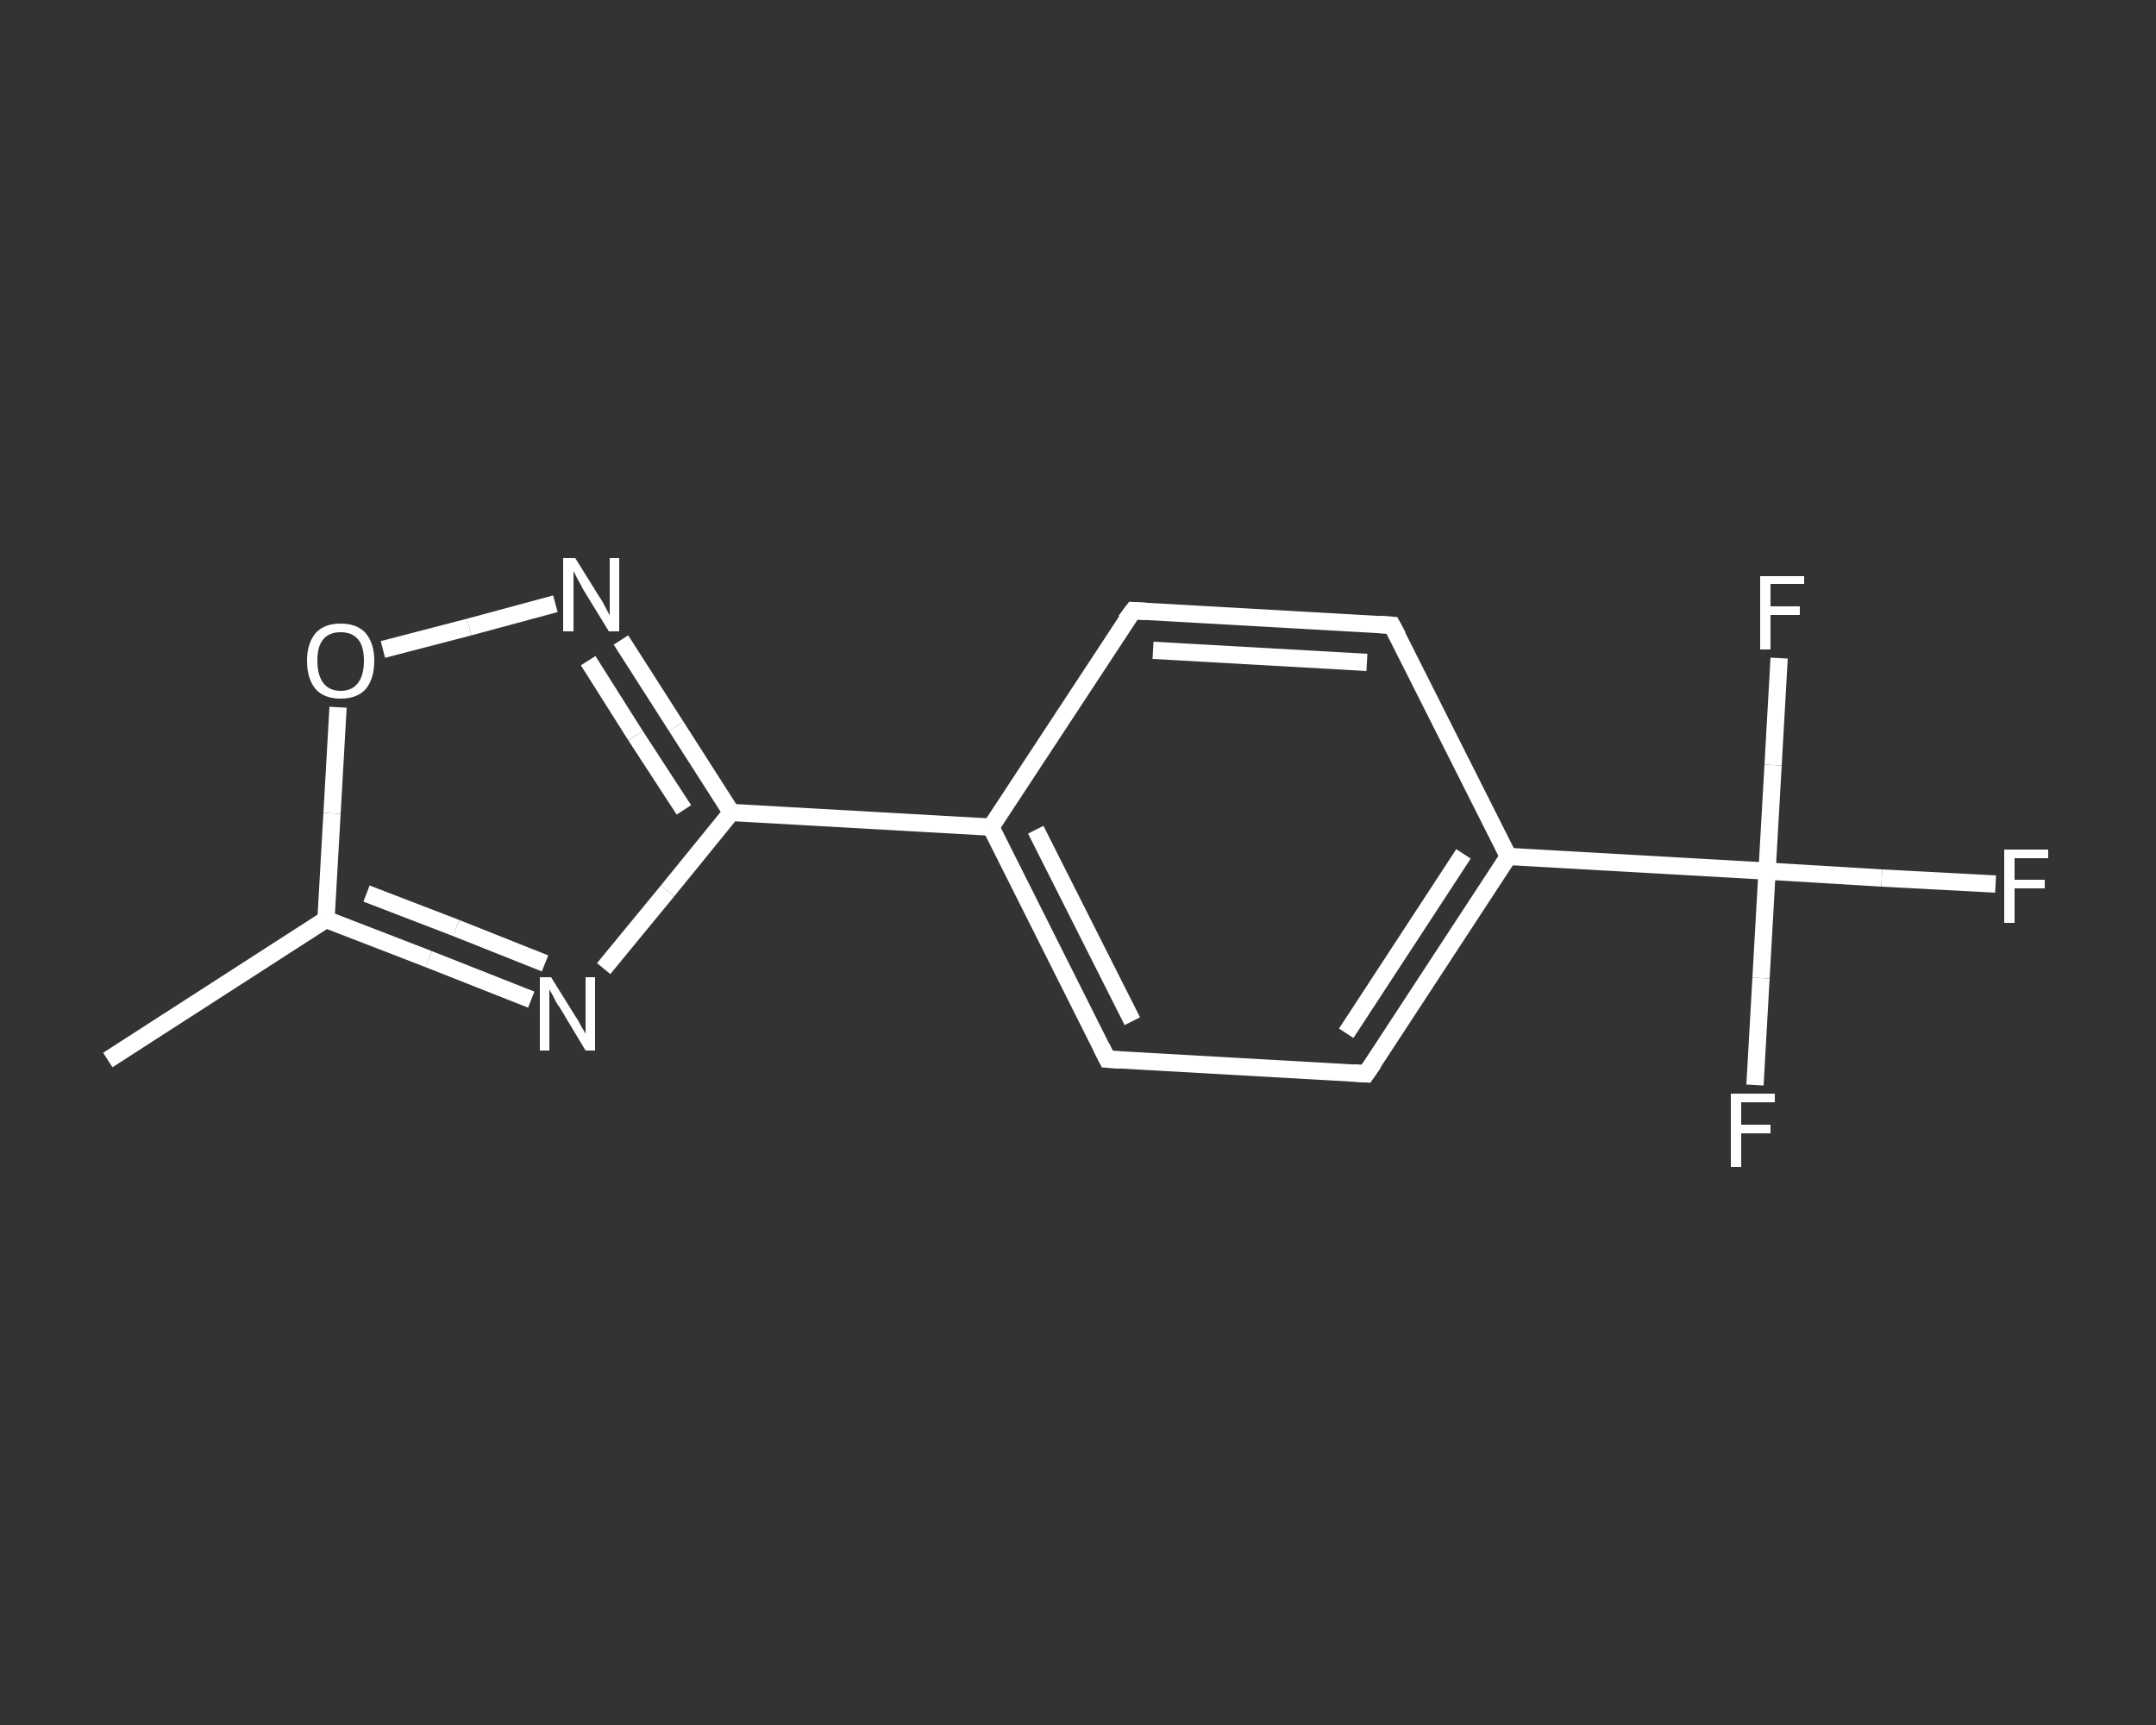 <?xml version='1.0' encoding='iso-8859-1'?>
<svg version='1.1' baseProfile='full'
              xmlns='http://www.w3.org/2000/svg'
                      xmlns:rdkit='http://www.rdkit.org/xml'
                      xmlns:xlink='http://www.w3.org/1999/xlink'
                  xml:space='preserve'
width='250px' height='200px' viewBox='0 0 250 200'>
<rect x="0" y="0" width="250" height="200" fill="#333333" stroke="none"/>
<!-- END OF HEADER -->
<rect style='opacity:1.0;fill:transparent;stroke:none' width='250.0' height='200.0' x='0.0' y='0.0'> </rect>
<path class='bond-0 atom-0 atom-1' d='M 12.5,122.9 L 37.8,106.6' style='fill:none;fill-rule:evenodd;stroke:#FFFFFF;stroke-width:2.0px;stroke-linecap:butt;stroke-linejoin:miter;stroke-opacity:1' />
<path class='bond-1 atom-1 atom-2' d='M 37.8,106.6 L 49.7,111.2' style='fill:none;fill-rule:evenodd;stroke:#FFFFFF;stroke-width:2.0px;stroke-linecap:butt;stroke-linejoin:miter;stroke-opacity:1' />
<path class='bond-1 atom-1 atom-2' d='M 49.7,111.2 L 61.6,115.9' style='fill:none;fill-rule:evenodd;stroke:#FFFFFF;stroke-width:2.0px;stroke-linecap:butt;stroke-linejoin:miter;stroke-opacity:1' />
<path class='bond-1 atom-1 atom-2' d='M 42.5,103.6 L 52.9,107.6' style='fill:none;fill-rule:evenodd;stroke:#FFFFFF;stroke-width:2.0px;stroke-linecap:butt;stroke-linejoin:miter;stroke-opacity:1' />
<path class='bond-1 atom-1 atom-2' d='M 52.9,107.6 L 63.2,111.7' style='fill:none;fill-rule:evenodd;stroke:#FFFFFF;stroke-width:2.0px;stroke-linecap:butt;stroke-linejoin:miter;stroke-opacity:1' />
<path class='bond-2 atom-2 atom-3' d='M 70.0,112.3 L 77.4,103.3' style='fill:none;fill-rule:evenodd;stroke:#FFFFFF;stroke-width:2.0px;stroke-linecap:butt;stroke-linejoin:miter;stroke-opacity:1' />
<path class='bond-2 atom-2 atom-3' d='M 77.4,103.3 L 84.8,94.2' style='fill:none;fill-rule:evenodd;stroke:#FFFFFF;stroke-width:2.0px;stroke-linecap:butt;stroke-linejoin:miter;stroke-opacity:1' />
<path class='bond-3 atom-3 atom-4' d='M 84.8,94.2 L 114.9,95.9' style='fill:none;fill-rule:evenodd;stroke:#FFFFFF;stroke-width:2.0px;stroke-linecap:butt;stroke-linejoin:miter;stroke-opacity:1' />
<path class='bond-4 atom-4 atom-5' d='M 114.9,95.9 L 128.4,122.8' style='fill:none;fill-rule:evenodd;stroke:#FFFFFF;stroke-width:2.0px;stroke-linecap:butt;stroke-linejoin:miter;stroke-opacity:1' />
<path class='bond-4 atom-4 atom-5' d='M 120.1,96.2 L 131.3,118.4' style='fill:none;fill-rule:evenodd;stroke:#FFFFFF;stroke-width:2.0px;stroke-linecap:butt;stroke-linejoin:miter;stroke-opacity:1' />
<path class='bond-5 atom-5 atom-6' d='M 128.4,122.8 L 158.4,124.5' style='fill:none;fill-rule:evenodd;stroke:#FFFFFF;stroke-width:2.0px;stroke-linecap:butt;stroke-linejoin:miter;stroke-opacity:1' />
<path class='bond-6 atom-6 atom-7' d='M 158.4,124.5 L 174.9,99.3' style='fill:none;fill-rule:evenodd;stroke:#FFFFFF;stroke-width:2.0px;stroke-linecap:butt;stroke-linejoin:miter;stroke-opacity:1' />
<path class='bond-6 atom-6 atom-7' d='M 156.1,119.8 L 169.7,99.0' style='fill:none;fill-rule:evenodd;stroke:#FFFFFF;stroke-width:2.0px;stroke-linecap:butt;stroke-linejoin:miter;stroke-opacity:1' />
<path class='bond-7 atom-7 atom-8' d='M 174.9,99.3 L 204.9,101.0' style='fill:none;fill-rule:evenodd;stroke:#FFFFFF;stroke-width:2.0px;stroke-linecap:butt;stroke-linejoin:miter;stroke-opacity:1' />
<path class='bond-8 atom-8 atom-9' d='M 204.9,101.0 L 218.2,101.8' style='fill:none;fill-rule:evenodd;stroke:#FFFFFF;stroke-width:2.0px;stroke-linecap:butt;stroke-linejoin:miter;stroke-opacity:1' />
<path class='bond-8 atom-8 atom-9' d='M 218.2,101.8 L 231.4,102.5' style='fill:none;fill-rule:evenodd;stroke:#FFFFFF;stroke-width:2.0px;stroke-linecap:butt;stroke-linejoin:miter;stroke-opacity:1' />
<path class='bond-9 atom-8 atom-10' d='M 204.9,101.0 L 204.2,113.4' style='fill:none;fill-rule:evenodd;stroke:#FFFFFF;stroke-width:2.0px;stroke-linecap:butt;stroke-linejoin:miter;stroke-opacity:1' />
<path class='bond-9 atom-8 atom-10' d='M 204.2,113.4 L 203.5,125.8' style='fill:none;fill-rule:evenodd;stroke:#FFFFFF;stroke-width:2.0px;stroke-linecap:butt;stroke-linejoin:miter;stroke-opacity:1' />
<path class='bond-10 atom-8 atom-11' d='M 204.9,101.0 L 205.6,88.7' style='fill:none;fill-rule:evenodd;stroke:#FFFFFF;stroke-width:2.0px;stroke-linecap:butt;stroke-linejoin:miter;stroke-opacity:1' />
<path class='bond-10 atom-8 atom-11' d='M 205.6,88.7 L 206.3,76.3' style='fill:none;fill-rule:evenodd;stroke:#FFFFFF;stroke-width:2.0px;stroke-linecap:butt;stroke-linejoin:miter;stroke-opacity:1' />
<path class='bond-11 atom-7 atom-12' d='M 174.9,99.3 L 161.4,72.5' style='fill:none;fill-rule:evenodd;stroke:#FFFFFF;stroke-width:2.0px;stroke-linecap:butt;stroke-linejoin:miter;stroke-opacity:1' />
<path class='bond-12 atom-12 atom-13' d='M 161.4,72.5 L 131.4,70.8' style='fill:none;fill-rule:evenodd;stroke:#FFFFFF;stroke-width:2.0px;stroke-linecap:butt;stroke-linejoin:miter;stroke-opacity:1' />
<path class='bond-12 atom-12 atom-13' d='M 158.5,76.8 L 133.7,75.4' style='fill:none;fill-rule:evenodd;stroke:#FFFFFF;stroke-width:2.0px;stroke-linecap:butt;stroke-linejoin:miter;stroke-opacity:1' />
<path class='bond-13 atom-3 atom-14' d='M 84.8,94.2 L 78.4,84.2' style='fill:none;fill-rule:evenodd;stroke:#FFFFFF;stroke-width:2.0px;stroke-linecap:butt;stroke-linejoin:miter;stroke-opacity:1' />
<path class='bond-13 atom-3 atom-14' d='M 78.4,84.2 L 72.0,74.2' style='fill:none;fill-rule:evenodd;stroke:#FFFFFF;stroke-width:2.0px;stroke-linecap:butt;stroke-linejoin:miter;stroke-opacity:1' />
<path class='bond-13 atom-3 atom-14' d='M 79.3,93.9 L 73.7,85.3' style='fill:none;fill-rule:evenodd;stroke:#FFFFFF;stroke-width:2.0px;stroke-linecap:butt;stroke-linejoin:miter;stroke-opacity:1' />
<path class='bond-13 atom-3 atom-14' d='M 73.7,85.3 L 68.2,76.6' style='fill:none;fill-rule:evenodd;stroke:#FFFFFF;stroke-width:2.0px;stroke-linecap:butt;stroke-linejoin:miter;stroke-opacity:1' />
<path class='bond-14 atom-14 atom-15' d='M 64.4,70.0 L 54.4,72.7' style='fill:none;fill-rule:evenodd;stroke:#FFFFFF;stroke-width:2.0px;stroke-linecap:butt;stroke-linejoin:miter;stroke-opacity:1' />
<path class='bond-14 atom-14 atom-15' d='M 54.4,72.7 L 44.4,75.3' style='fill:none;fill-rule:evenodd;stroke:#FFFFFF;stroke-width:2.0px;stroke-linecap:butt;stroke-linejoin:miter;stroke-opacity:1' />
<path class='bond-15 atom-15 atom-1' d='M 39.2,82.0 L 38.5,94.3' style='fill:none;fill-rule:evenodd;stroke:#FFFFFF;stroke-width:2.0px;stroke-linecap:butt;stroke-linejoin:miter;stroke-opacity:1' />
<path class='bond-15 atom-15 atom-1' d='M 38.5,94.3 L 37.8,106.6' style='fill:none;fill-rule:evenodd;stroke:#FFFFFF;stroke-width:2.0px;stroke-linecap:butt;stroke-linejoin:miter;stroke-opacity:1' />
<path class='bond-16 atom-13 atom-4' d='M 131.4,70.8 L 114.9,95.9' style='fill:none;fill-rule:evenodd;stroke:#FFFFFF;stroke-width:2.0px;stroke-linecap:butt;stroke-linejoin:miter;stroke-opacity:1' />
<path d='M 127.7,121.4 L 128.4,122.8 L 129.9,122.9' style='fill:none;stroke:#FFFFFF;stroke-width:2.0px;stroke-linecap:butt;stroke-linejoin:miter;stroke-opacity:1;' />
<path d='M 156.9,124.4 L 158.4,124.5 L 159.3,123.2' style='fill:none;stroke:#FFFFFF;stroke-width:2.0px;stroke-linecap:butt;stroke-linejoin:miter;stroke-opacity:1;' />
<path d='M 162.1,73.8 L 161.4,72.5 L 159.9,72.4' style='fill:none;stroke:#FFFFFF;stroke-width:2.0px;stroke-linecap:butt;stroke-linejoin:miter;stroke-opacity:1;' />
<path d='M 132.9,70.9 L 131.4,70.8 L 130.5,72.0' style='fill:none;stroke:#FFFFFF;stroke-width:2.0px;stroke-linecap:butt;stroke-linejoin:miter;stroke-opacity:1;' />
<path class='atom-2' d='M 63.9 113.3
L 66.7 117.8
Q 67.0 118.2, 67.4 119.0
Q 67.9 119.8, 67.9 119.9
L 67.9 113.3
L 69.0 113.3
L 69.0 121.8
L 67.9 121.8
L 64.9 116.8
Q 64.5 116.3, 64.2 115.6
Q 63.8 114.9, 63.7 114.7
L 63.7 121.8
L 62.6 121.8
L 62.6 113.3
L 63.9 113.3
' fill='#FFFFFF'/>
<path class='atom-9' d='M 232.4 98.5
L 237.5 98.5
L 237.5 99.5
L 233.6 99.5
L 233.6 102.0
L 237.1 102.0
L 237.1 103.0
L 233.6 103.0
L 233.6 107.0
L 232.4 107.0
L 232.4 98.5
' fill='#FFFFFF'/>
<path class='atom-10' d='M 200.7 126.8
L 205.8 126.8
L 205.8 127.8
L 201.9 127.8
L 201.9 130.4
L 205.3 130.4
L 205.3 131.4
L 201.9 131.4
L 201.9 135.3
L 200.7 135.3
L 200.7 126.8
' fill='#FFFFFF'/>
<path class='atom-11' d='M 204.1 66.8
L 209.2 66.8
L 209.2 67.7
L 205.3 67.7
L 205.3 70.3
L 208.7 70.3
L 208.7 71.3
L 205.3 71.3
L 205.3 75.3
L 204.1 75.3
L 204.1 66.8
' fill='#FFFFFF'/>
<path class='atom-14' d='M 66.7 64.7
L 69.5 69.2
Q 69.8 69.6, 70.2 70.4
Q 70.6 71.2, 70.7 71.3
L 70.7 64.7
L 71.8 64.7
L 71.8 73.2
L 70.6 73.2
L 67.6 68.3
Q 67.3 67.7, 66.9 67.0
Q 66.6 66.4, 66.5 66.2
L 66.5 73.2
L 65.3 73.2
L 65.3 64.7
L 66.7 64.7
' fill='#FFFFFF'/>
<path class='atom-15' d='M 35.6 76.6
Q 35.6 74.6, 36.6 73.4
Q 37.6 72.3, 39.5 72.3
Q 41.4 72.3, 42.4 73.4
Q 43.4 74.6, 43.4 76.6
Q 43.4 78.7, 42.4 79.9
Q 41.4 81.0, 39.5 81.0
Q 37.6 81.0, 36.6 79.9
Q 35.6 78.7, 35.6 76.6
M 39.5 80.1
Q 40.8 80.1, 41.5 79.2
Q 42.2 78.3, 42.2 76.6
Q 42.2 74.9, 41.5 74.1
Q 40.8 73.3, 39.5 73.3
Q 38.2 73.3, 37.5 74.1
Q 36.8 74.9, 36.8 76.6
Q 36.8 78.3, 37.5 79.2
Q 38.2 80.1, 39.5 80.1
' fill='#FFFFFF'/>
</svg>
